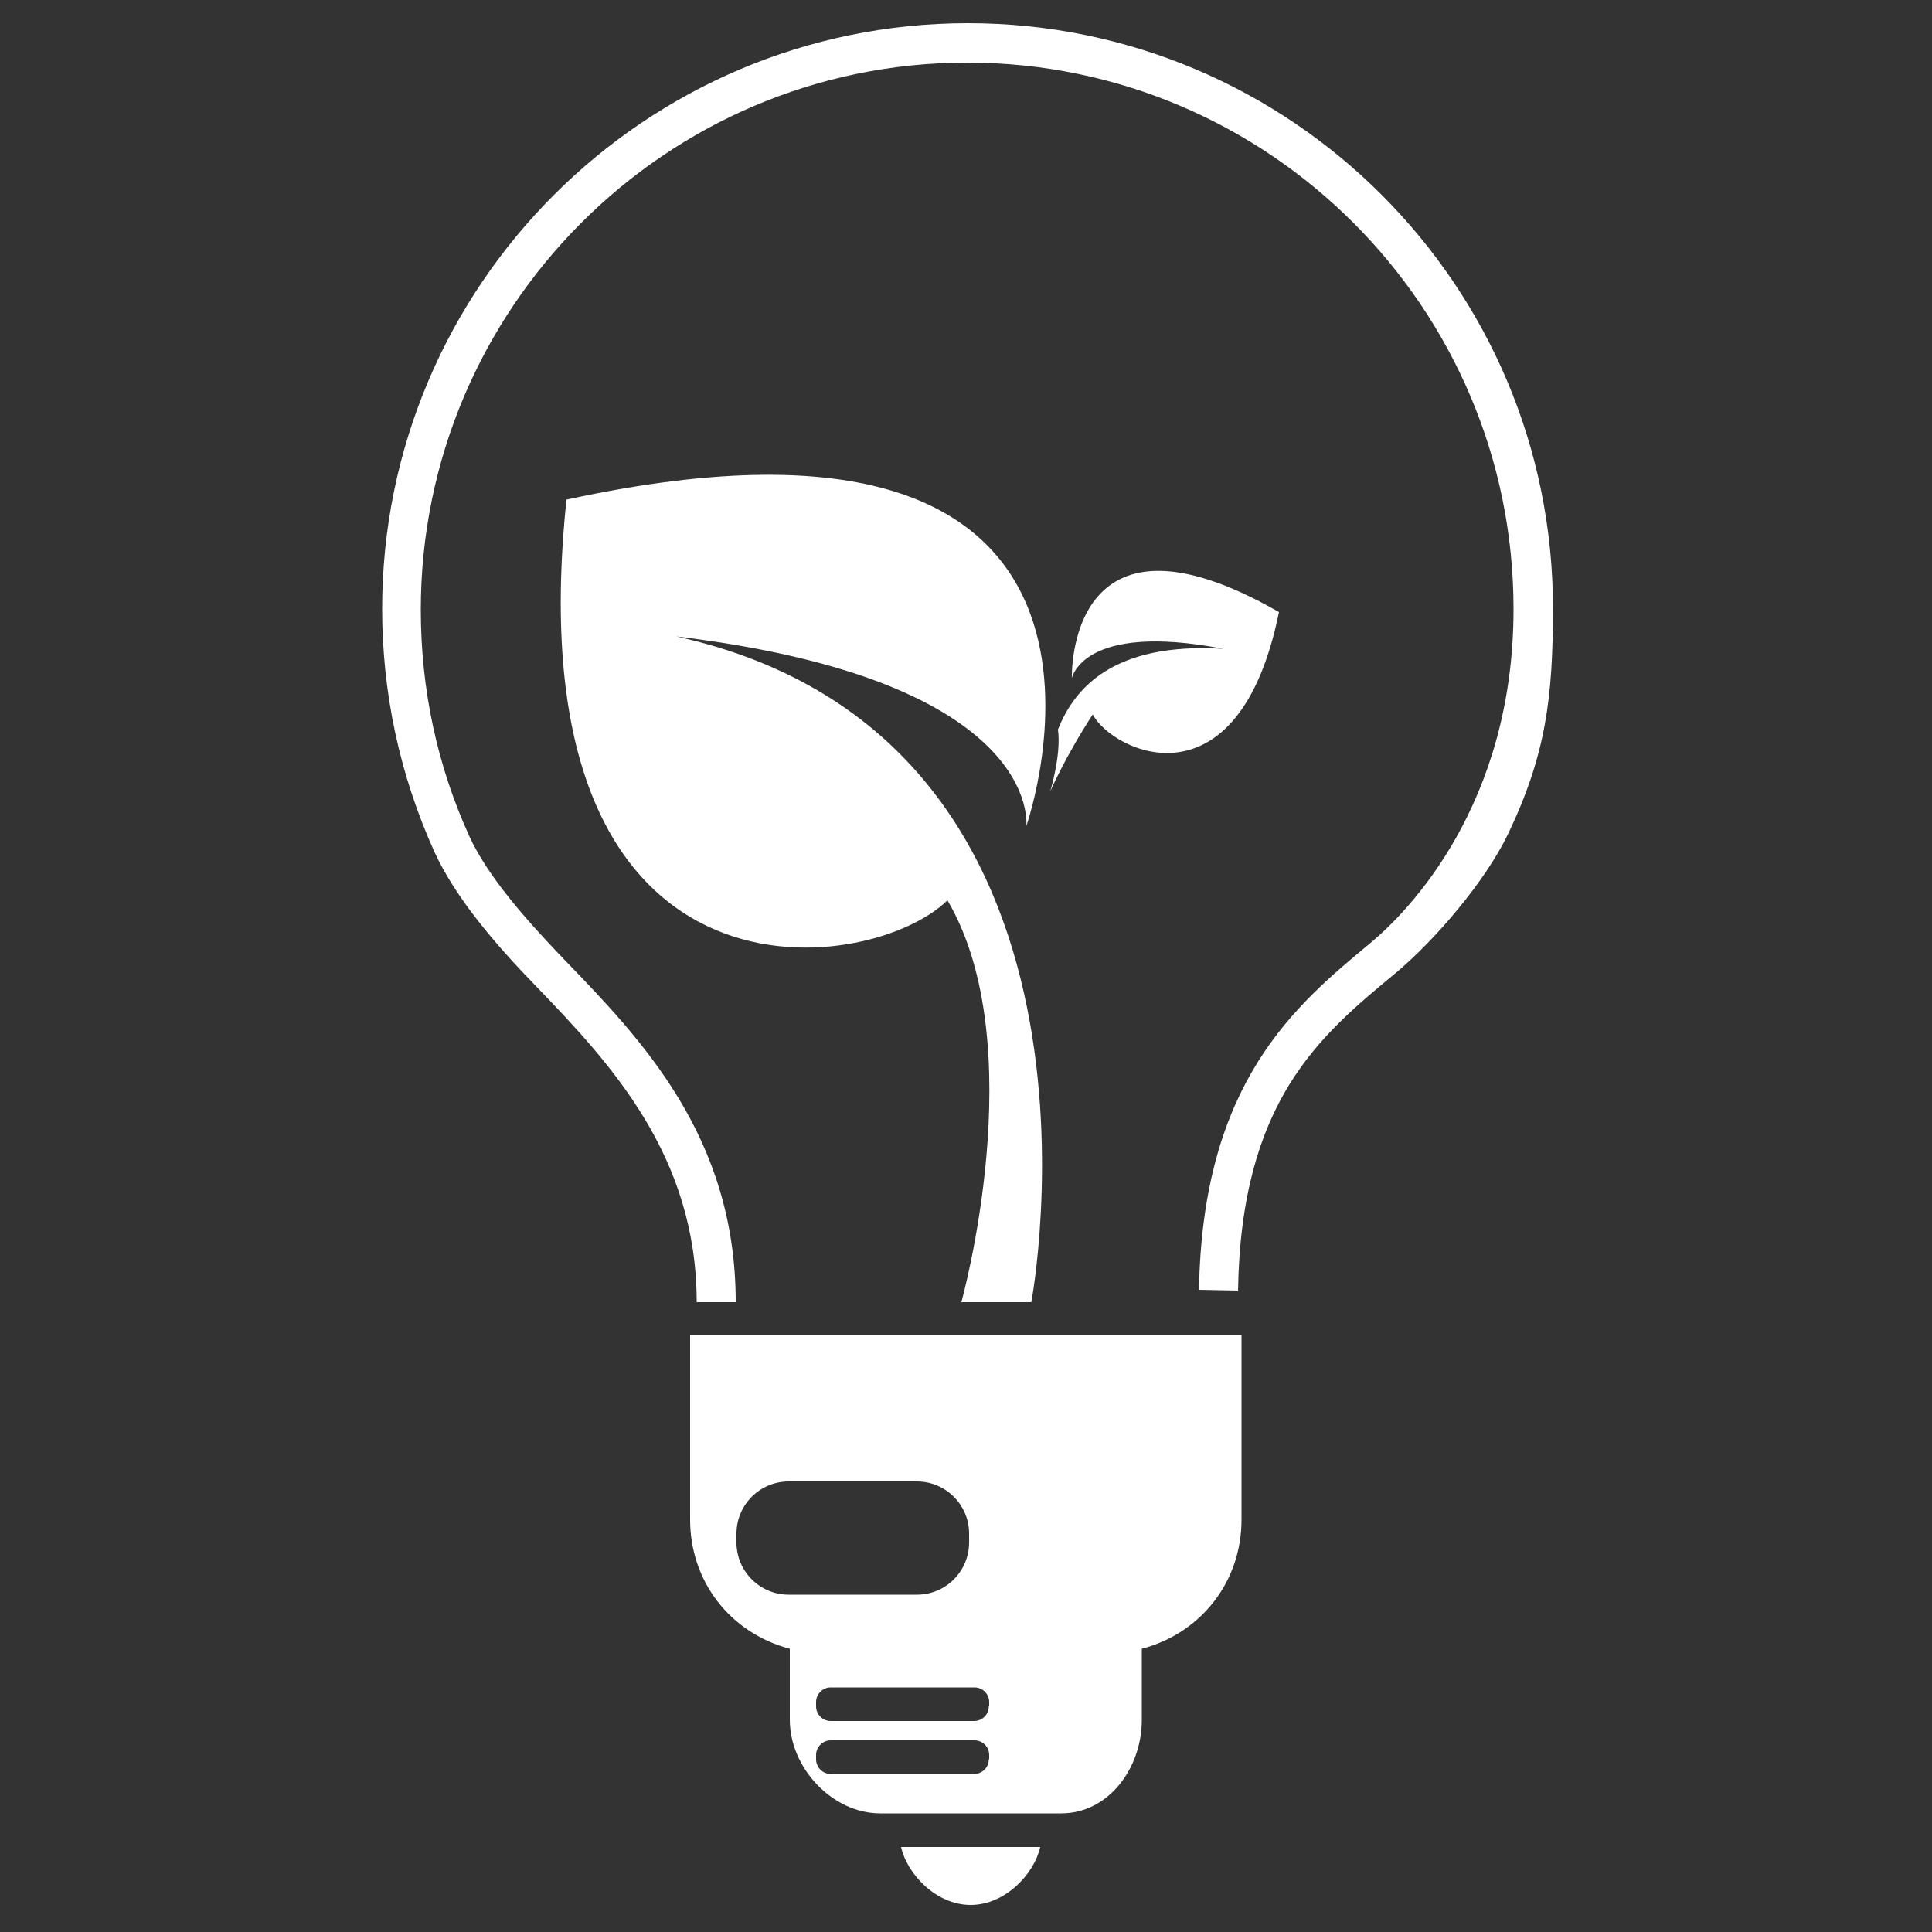 <?xml version="1.0" encoding="utf-8"?>
<!-- Generator: Adobe Illustrator 25.4.1, SVG Export Plug-In . SVG Version: 6.00 Build 0)  -->
<svg version="1.1" id="Layer_1" xmlns="http://www.w3.org/2000/svg" xmlns:xlink="http://www.w3.org/1999/xlink" x="0px" y="0px"
	 width="500px" height="500px" viewBox="0 0 500 500" style="enable-background:new 0 0 500 500;" xml:space="preserve">
<rect x="0" y="0" width="500" height="500" fill="#333333" stroke="none"/>
<style type="text/css">
	.st0{display:none;fill:#FFFFFF;}
	.st1{fill:#FFFFFF;}
</style>
<path class="st0" d="M203.1,49.7c-119.4,34.7-94.9,112.4-94.9,112.4l20.6,0c0,0-10.4-29.7,2.2-37.2c22.6,20.6,121.3,31,101-113
	c-172.7-31.2-123.6,94.1-123.6,94.1S102,70.5,203.1,49.7z M430.9,214.7l-129,80.5V214l-140.1,87l-10-133.5H83.4L68.1,453.7h362.8
	V214.7z M245.5,391.2h-50.4v-56.4h50.4V391.2z M392.6,391.2h-50.4v-56.4h50.4V391.2z M439,477.6c0-6.5-5.3-11.8-11.8-11.8H71.9
	c-6.5,0-11.8,5.3-11.8,11.8v4.6c0,6.5,5.3,11.8,11.8,11.8h355.2c6.5,0,11.8-5.3,11.8-11.8V477.6z"/>
<path class="st1" d="M178.6,393.3c0,15.9,10.3,29.3,25.8,33.4v18.4c0,12.4,11,24.2,23.4,24.2h46.8c12.4,0,20.9-11.8,20.9-24.2v-18.4
	c15.5-4.1,25.8-17.5,25.8-33.4v-47.7H178.6V393.3z M255.9,455.3c0,2.1-1.7,3.8-3.8,3.8H215c-2.1,0-3.8-1.7-3.8-3.8v-1.1
	c0-2.1,1.7-3.8,3.8-3.8h37.2c2.1,0,3.8,1.7,3.8,3.8V455.3z M255.9,441.6c0,2.1-1.7,3.8-3.8,3.8H215c-2.1,0-3.8-1.7-3.8-3.8v-1.1
	c0-2.1,1.7-3.8,3.8-3.8h37.2c2.1,0,3.8,1.7,3.8,3.8V441.6z M250.8,399.2c0,7.4-6,13.5-13.5,13.5h-33.2c-7.4,0-13.5-6-13.5-13.5v-2.3
	c0-7.4,6-13.5,13.5-13.5h33.2c7.4,0,13.5,6,13.5,13.5V399.2z M251.2,493c9,0,16.5-8.1,18-15h-36C234.7,484.9,242.2,493,251.2,493z
	 M282.8,184.9c5.2,9.8,37.7,25.1,48.2-26.5c-55.2-31.6-53.6,17.1-53.6,17.1s2.8-14.6,39.1-7.6c-28.5-1.7-38.5,10.3-42.7,20.9
	c0.9,6.5-2,16-2,16S275.7,195.8,282.8,184.9z M146.6,129.3c-14.2,135.8,78.1,123.8,98.6,103.7c22.1,37.6,3.6,104,3.6,104h18.1
	c0,0,27.7-145.9-91.9-172.3c95.3,11.5,90.6,49.1,90.6,49.1S307.6,94.3,146.6,129.3z M250.5,6C166.9,6,98.9,74,98.9,157.6
	c0,21.8,4.6,43.1,13.5,62.8c5.4,11.8,15.5,23.7,26.3,34.8c19.5,20.2,41.6,44,41.6,81.8h10.1c0-43-24.7-68.3-44.5-88.8
	c-10.1-10.5-19.7-21.5-24.4-31.7c-8.4-18.4-12.6-38.3-12.6-58.7c0-78,63.4-141.6,141.4-141.6c78,0,141.4,63.4,141.4,141.4
	c0,50.6-27.2,78.3-37.1,86.5c-19.4,16.1-43.4,36-44.3,89.7l10.1,0.2c0.8-49,21.1-65.9,40.7-82.1c10.3-8.6,23.3-23.8,29.2-36.1
	c9.8-20.5,11.6-35.4,11.6-58.3C402,73.9,334,6,250.5,6z"/>
</svg>
